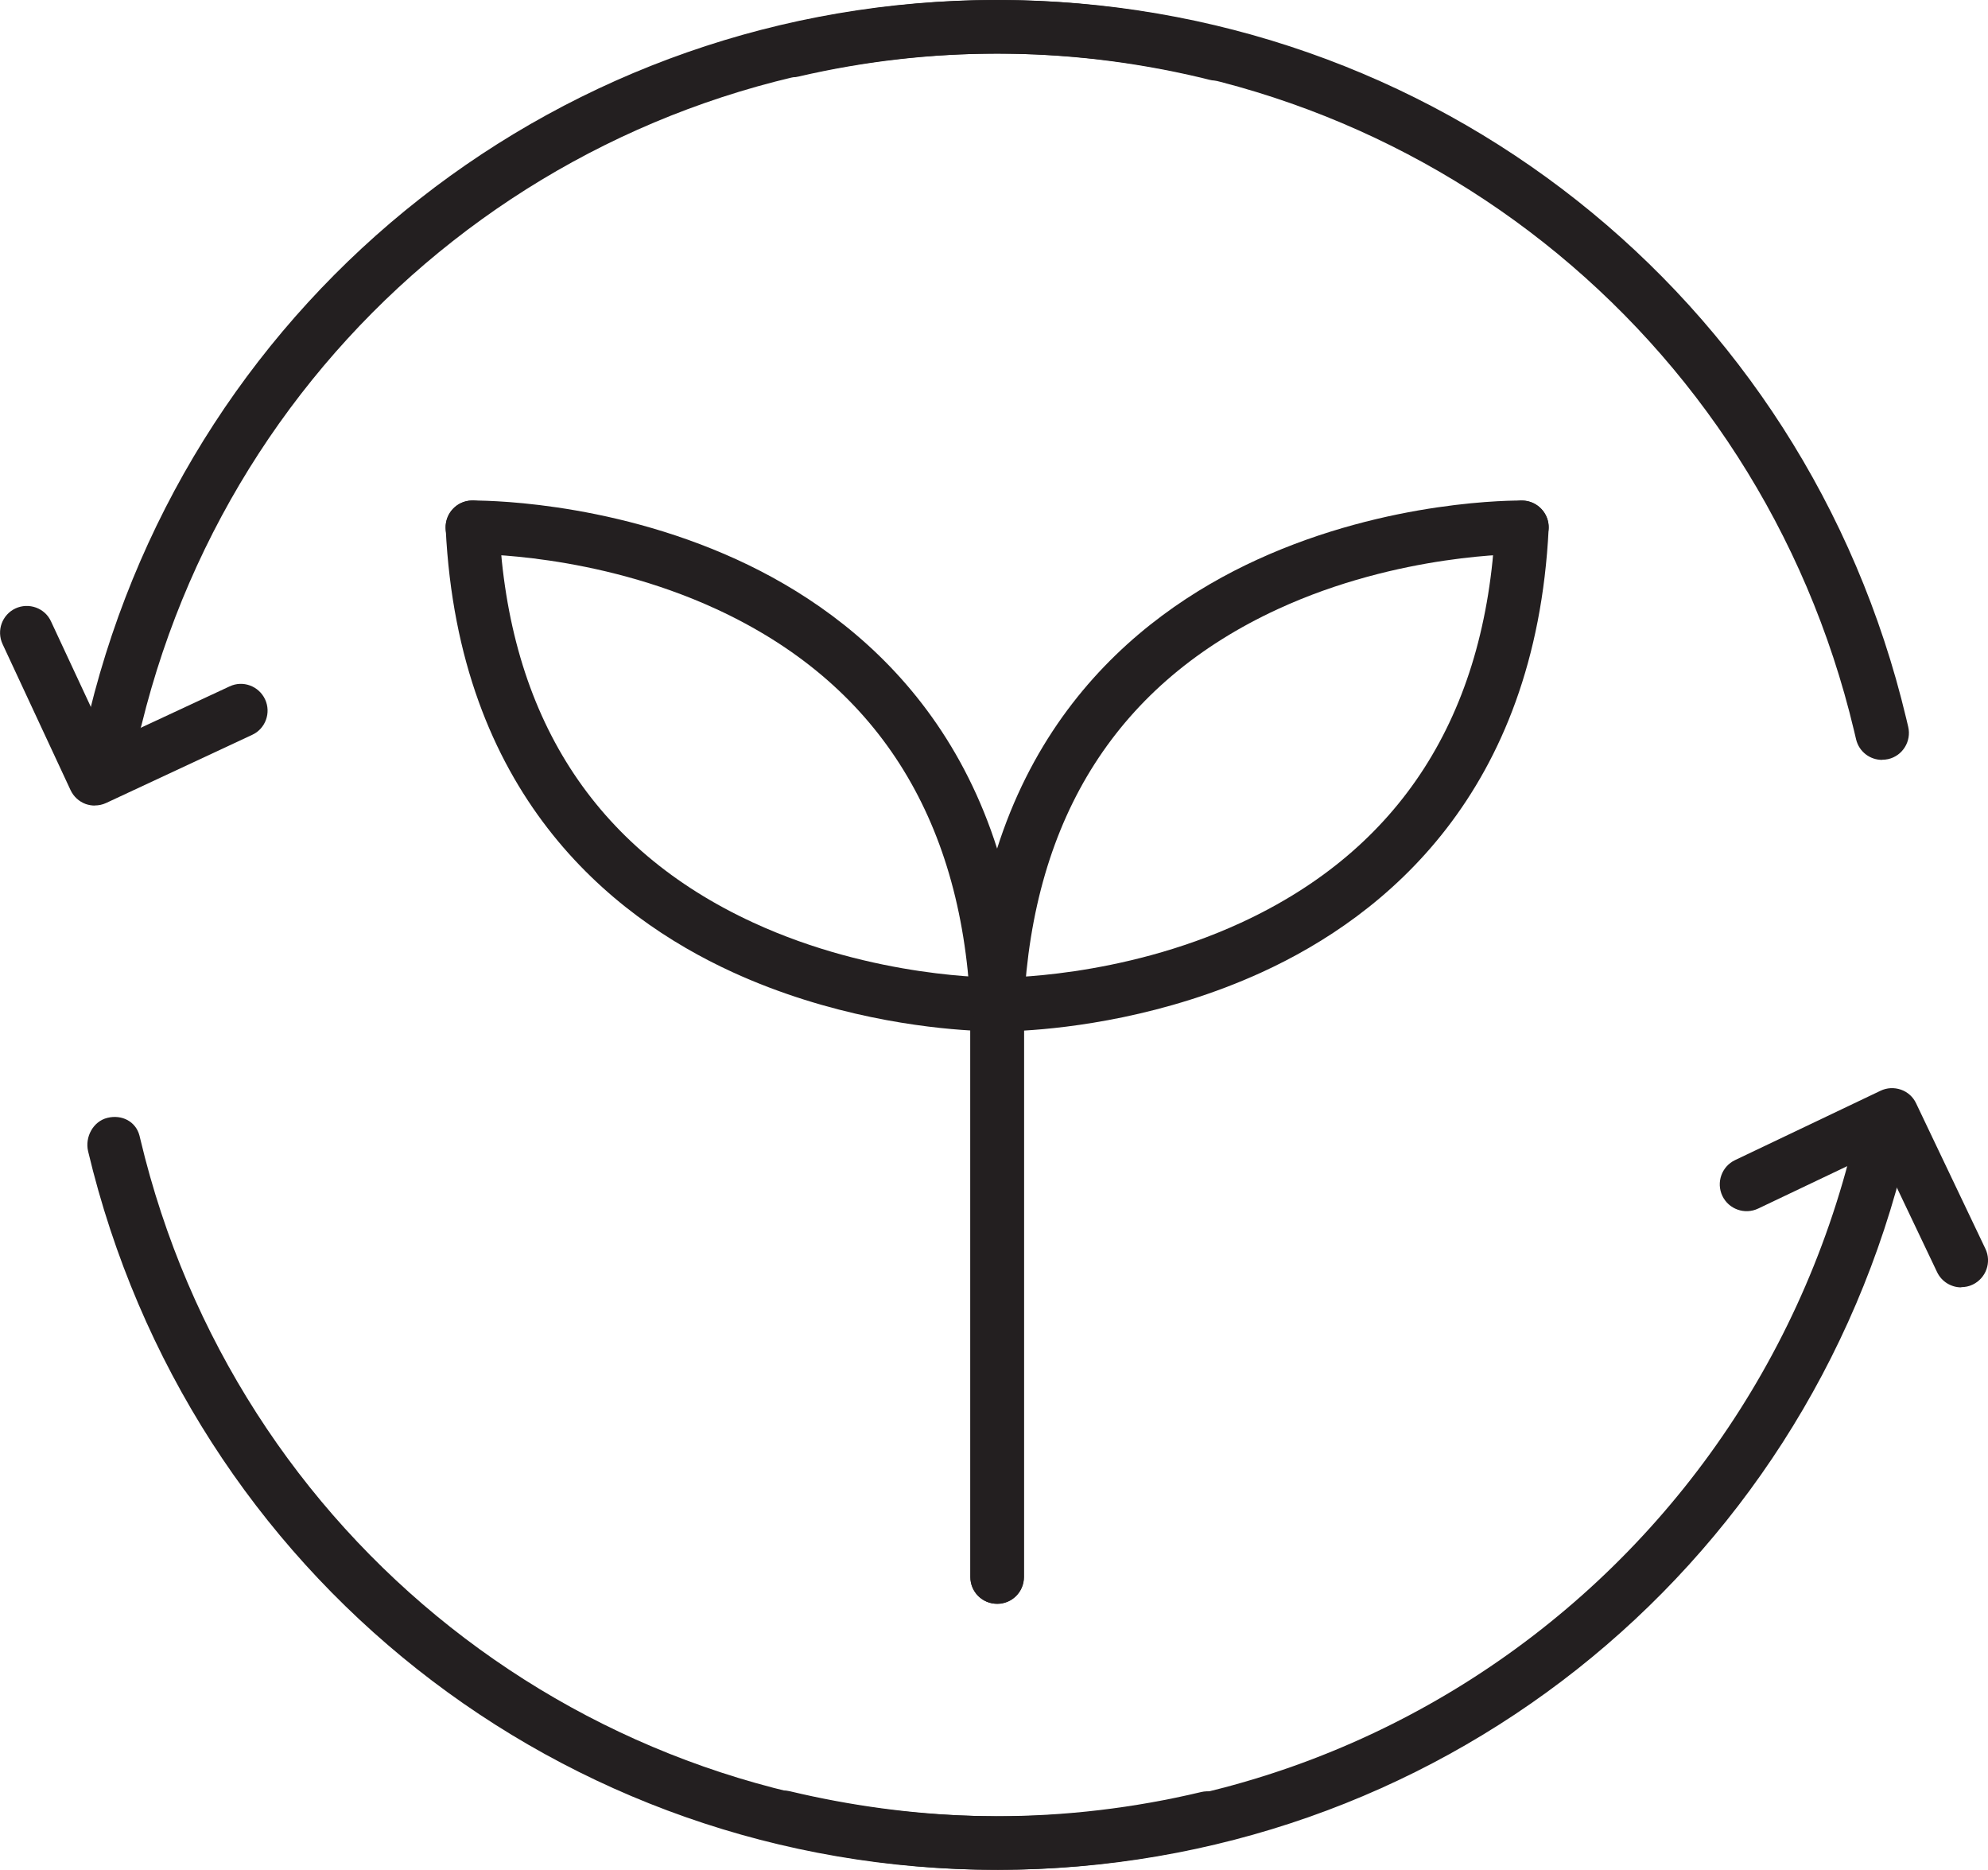 <?xml version="1.0" encoding="UTF-8"?>
<svg id="Layer_2" data-name="Layer 2" xmlns="http://www.w3.org/2000/svg" width="178.42" height="167.77" viewBox="0 0 178.42 167.77">
  <defs>
    <style>
      .cls-1 {
        fill: #231f20;
      }
    </style>
  </defs>
  <g id="Layer_1-2" data-name="Layer 1">
    <g>
      <path class="cls-1" d="m176.02,115.51c-.9,0-1.76-.51-2.17-1.37l-5.18-10.88-10.88,5.18c-1.2.57-2.64.06-3.21-1.14-.57-1.2-.06-2.64,1.14-3.21l13.05-6.22c.58-.28,1.23-.31,1.84-.1.6.21,1.09.65,1.36,1.23l6.22,13.05c.57,1.2.06,2.63-1.14,3.21-.33.16-.69.23-1.03.23"/>
      <path class="cls-1" d="m8.51,72.28c-.28,0-.56-.05-.82-.14-.6-.22-1.09-.67-1.36-1.25L.23,57.79c-.56-1.21-.04-2.64,1.16-3.2,1.2-.55,2.64-.04,3.19,1.17l5.09,10.92,10.93-5.09c1.2-.57,2.63-.04,3.19,1.16.56,1.2.04,2.64-1.17,3.19l-13.1,6.11c-.32.15-.67.22-1.01.22"/>
      <path class="cls-1" d="m10.37,66.89c-.19,0-.38-.02-.58-.07-1.29-.32-2.08-1.62-1.76-2.91C17.25,26.28,50.72,0,89.42,0c6.54,0,13.1.77,19.52,2.31l.79.19c1.29.32,2.07,1.63,1.74,2.92-.33,1.29-1.66,2.06-2.92,1.74l-.72-.18c-6.05-1.44-12.24-2.17-18.4-2.17C52.94,4.81,21.39,29.59,12.7,65.06c-.27,1.1-1.25,1.83-2.33,1.83m79.19,100.88c-6.54,0-13.1-.78-19.52-2.31-1.29-.31-2.21-1.63-1.91-2.92.3-1.29,1.45-2.12,2.76-1.82,43.99,10.48,85.55-16.73,95.51-58.5.31-1.29,1.59-2.09,2.9-1.78,1.3.31,2.09,1.6,1.78,2.9-9.05,37.94-42.57,64.43-81.51,64.43"/>
      <path class="cls-1" d="m168.91,68.18c-1.09,0-2.07-.74-2.33-1.85l-.18-.76C157.88,29.79,126.28,4.81,89.56,4.81c-5.99,0-12.01.69-17.9,2.06-1.28.3-2.58-.5-2.88-1.8-.3-1.29.5-2.58,1.8-2.89,6.24-1.44,12.63-2.18,18.98-2.18,38.96,0,72.48,26.5,81.52,64.46l.18.76c.3,1.29-.5,2.59-1.79,2.89-.19.04-.37.06-.55.06m-79.49,99.6c-38.96,0-72.48-26.5-81.52-64.46-.31-1.28.45-2.7,1.73-3.01,1.29-.32,2.55.32,2.88,1.6,0,.03.07.3.08.33,8.51,35.75,40.11,60.73,76.83,60.73,6.15,0,12.34-.73,18.38-2.17,1.29-.3,2.59.49,2.9,1.78.3,1.29-.49,2.59-1.78,2.9-6.41,1.53-12.97,2.3-19.5,2.3"/>
      <path class="cls-1" d="m89.49,143.9c-1.33,0-2.4-1.07-2.4-2.4v-49.04c-4.06-.24-12.58-1.22-21.34-5.23-11.1-5.08-24.59-16.11-25.75-39.8-.06-1.33.96-2.46,2.28-2.52,1.31-.09,2.46.96,2.52,2.28.84,17.02,8.51,29,22.8,35.59,10.9,5.03,21.7,4.93,21.85,4.93.55,0,1.27.24,1.72.69.46.45.72,1.07.72,1.72v51.37c0,1.33-1.08,2.4-2.4,2.4"/>
      <path class="cls-1" d="m89.49,92.53c-1.27,0-2.34-1-2.4-2.29-.84-17.02-8.51-29-22.8-35.59-10.91-5.03-21.72-4.93-21.86-4.93-1.47-.01-2.42-1.05-2.44-2.37-.02-1.33,1.04-2.42,2.37-2.44.48,0,11.93-.12,23.78,5.3,11.1,5.08,24.59,16.11,25.75,39.8.07,1.32-.96,2.46-2.28,2.52-.04,0-.08,0-.12,0"/>
      <path class="cls-1" d="m89.49,143.9c-1.33,0-2.4-1.07-2.4-2.4v-51.37c0-.64.26-1.26.72-1.72.46-.45,1.17-.67,1.72-.69.16,0,10.95.1,21.85-4.93,14.29-6.59,21.97-18.57,22.81-35.59.06-1.33,1.25-2.37,2.52-2.28,1.32.06,2.35,1.19,2.28,2.52-1.17,23.69-14.65,34.72-25.75,39.8-8.75,4-17.28,4.99-21.34,5.23v49.04c0,1.33-1.08,2.4-2.4,2.4"/>
      <path class="cls-1" d="m89.49,92.53s-.08,0-.12,0c-1.32-.06-2.35-1.2-2.28-2.52,1.16-23.69,14.64-34.72,25.75-39.8,11.87-5.43,23.3-5.3,23.78-5.3,1.33.02,2.39,1.12,2.37,2.44-.03,1.32-1.17,2.34-2.44,2.37-.12,0-10.95-.1-21.86,4.93-14.29,6.59-21.96,18.57-22.8,35.59-.06,1.29-1.13,2.29-2.4,2.29"/>
    </g>
  </g>
</svg>